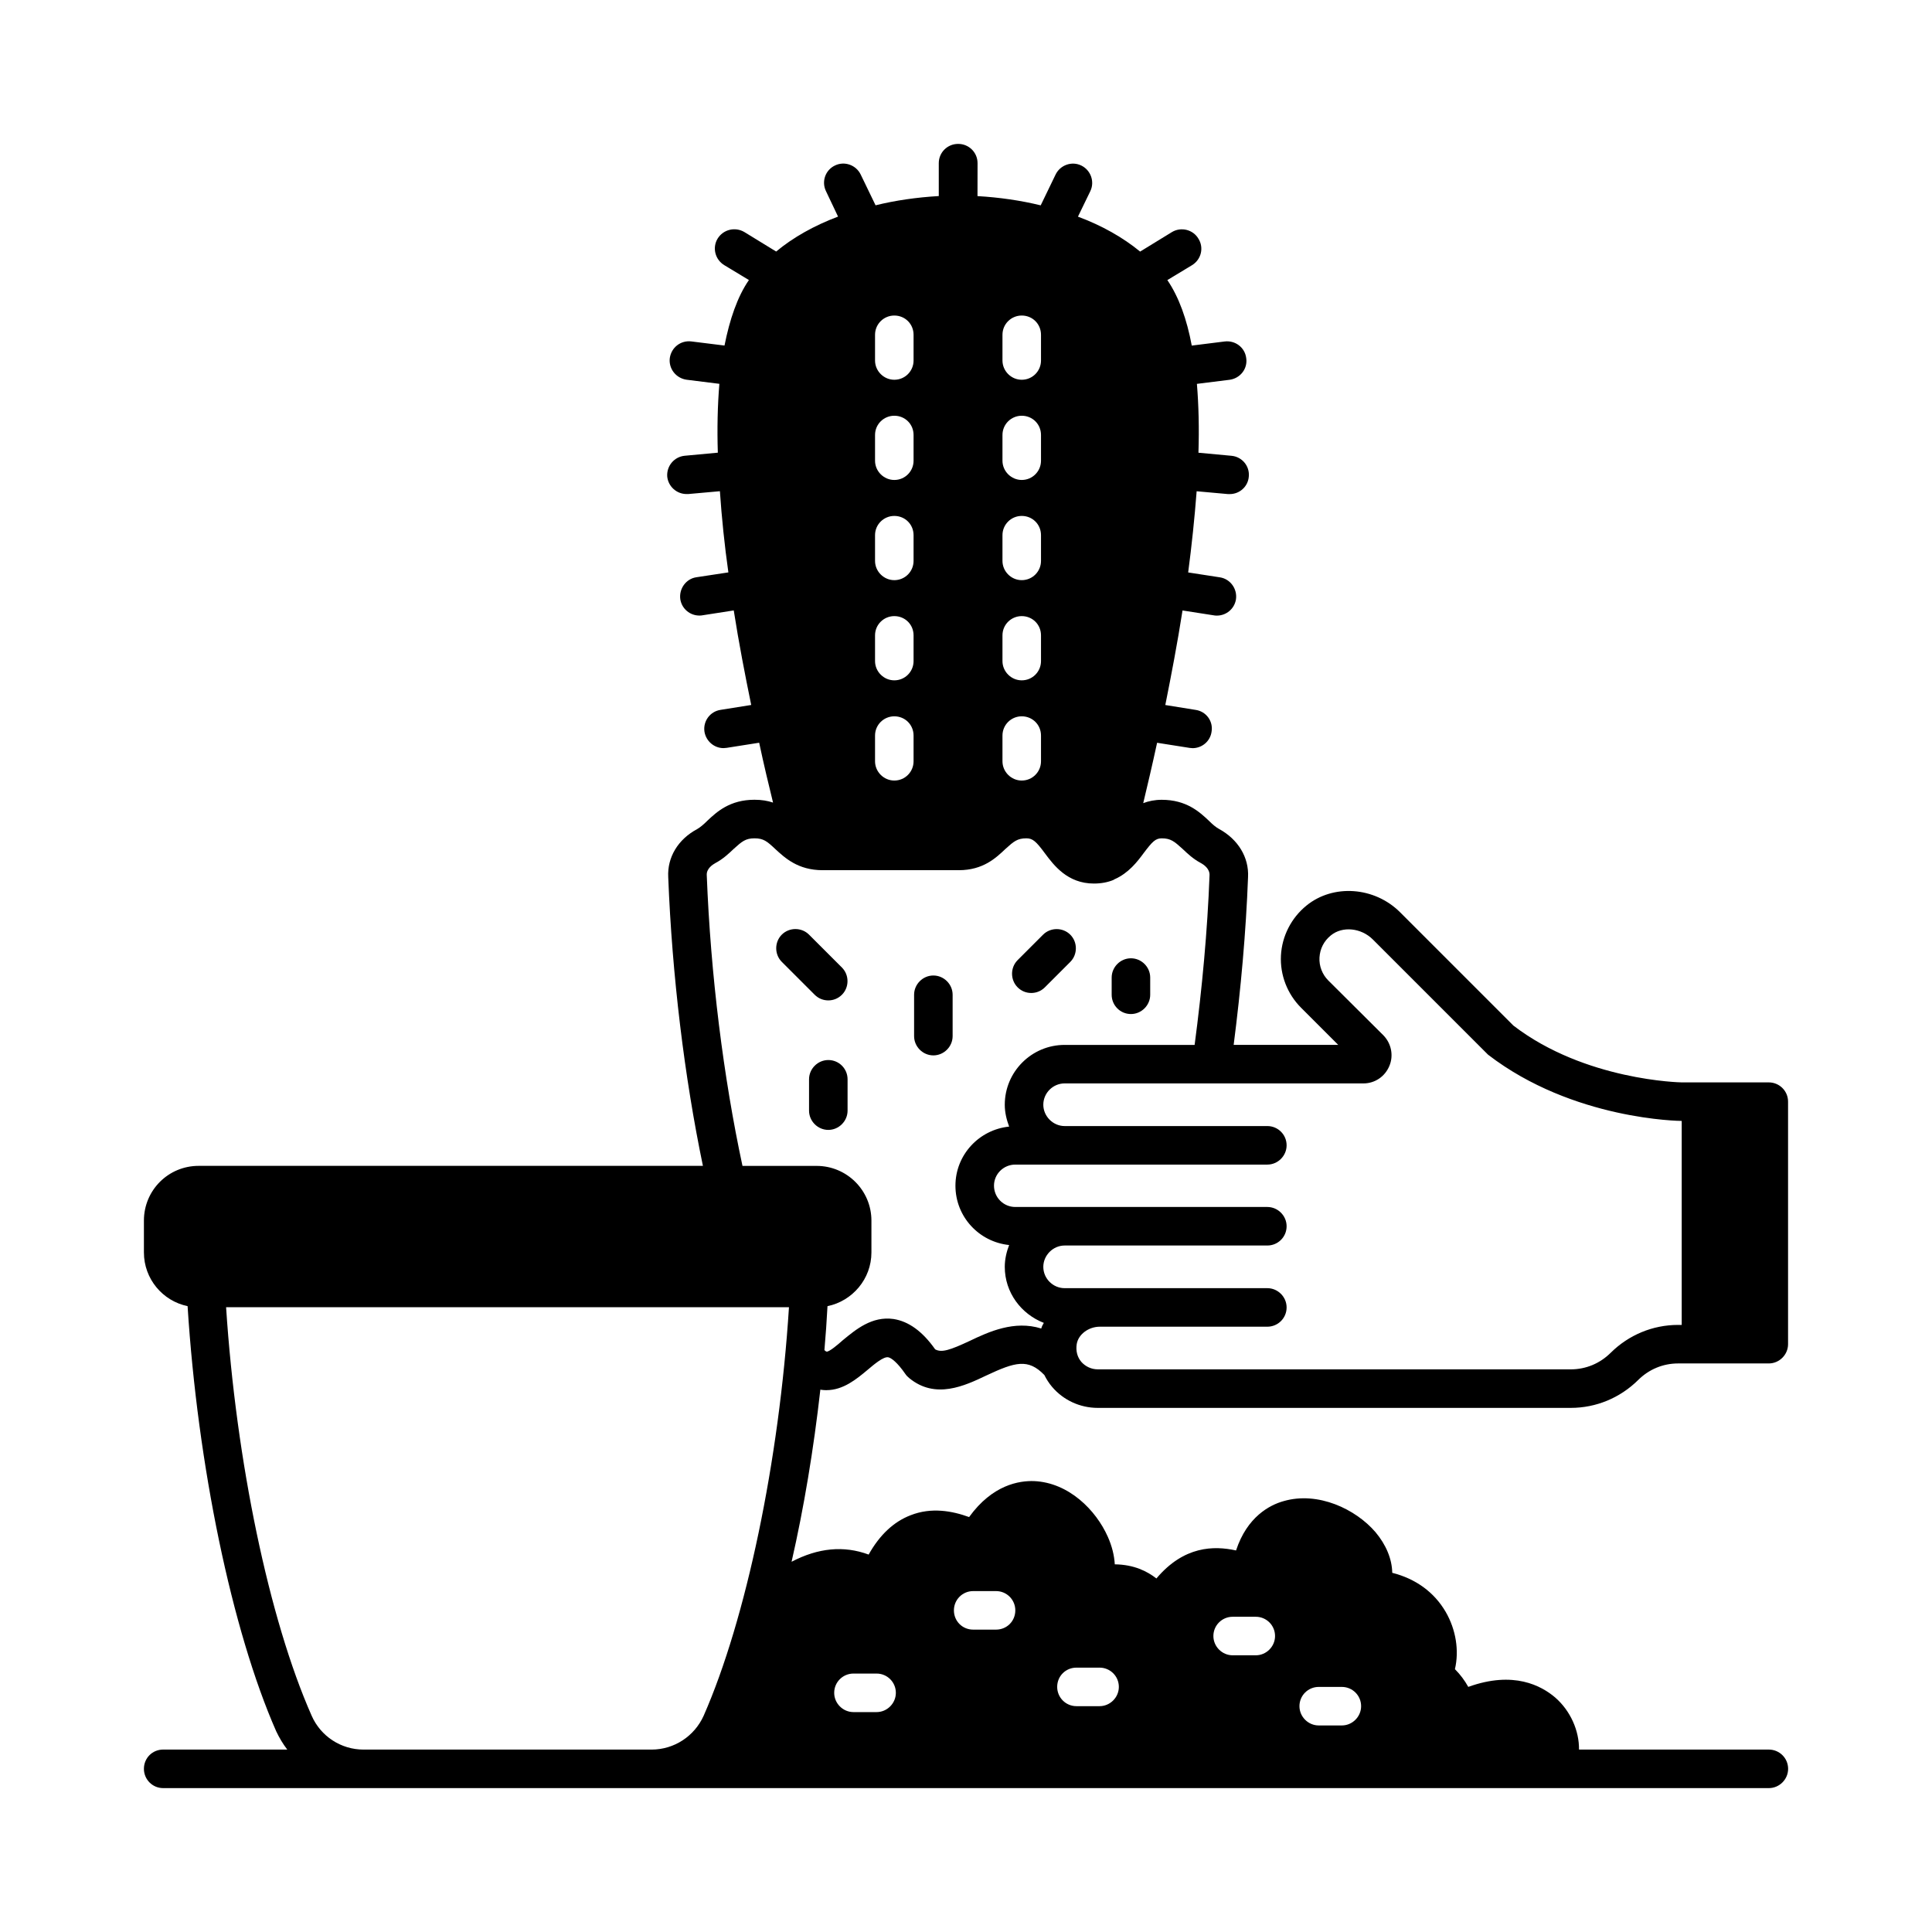 <?xml version="1.0" encoding="UTF-8"?>
<!-- Uploaded to: ICON Repo, www.iconrepo.com, Generator: ICON Repo Mixer Tools -->
<svg fill="#000000" width="800px" height="800px" version="1.1" viewBox="144 144 512 512" xmlns="http://www.w3.org/2000/svg">
 <g>
  <path d="m361.87 512.34c0.41 0.066 0.75 0.066 1.156 0.066 4.426 0 7.965-2.926 10.895-5.379 1.84-1.566 4.223-3.539 5.445-3.336 0.816 0.137 2.449 1.363 4.562 4.426 0.273 0.41 0.613 0.75 1.02 1.09 6.945 5.719 14.707 2.043 20.426-0.68 7.691-3.609 11.098-4.562 15.387-0.137 0.543 1.09 1.227 2.18 2.043 3.133 2.996 3.539 7.422 5.582 12.117 5.582h125.34c6.738 0 13.07-2.656 17.836-7.352 2.859-2.859 6.606-4.426 10.621-4.426h24.031c2.793 0 5.106-2.316 5.106-5.106v-64.27c0-2.859-2.316-5.106-5.106-5.106h-23.078c-0.273 0-25.598-0.477-44.594-15.047l-30.023-30.023c-6.809-6.809-17.77-7.559-24.852-1.77-4.016 3.269-6.469 8.102-6.738 13.207-0.273 5.176 1.703 10.211 5.309 13.82l9.871 9.871h-27.711c1.906-14.773 3.269-30.023 3.812-44.457 0.273-5.242-2.656-10.008-7.625-12.73-0.887-0.477-1.77-1.227-2.723-2.18-2.519-2.383-5.992-5.582-12.527-5.582-1.84 0-3.473 0.34-4.902 0.887 1.09-4.562 2.383-10.008 3.676-16l8.645 1.363c0.273 0 0.543 0.066 0.75 0.066 2.519 0 4.699-1.84 5.039-4.356 0.477-2.793-1.43-5.379-4.223-5.785l-8.035-1.293c1.566-7.828 3.199-16.34 4.562-25.055l8.305 1.293c0.273 0.066 0.543 0.066 0.816 0.066 2.449 0 4.629-1.77 5.039-4.289 0.41-2.793-1.496-5.445-4.289-5.856l-8.375-1.293c0.953-7.215 1.703-14.434 2.246-21.516l8.305 0.75h0.477c2.586 0 4.832-1.973 5.039-4.629 0.273-2.793-1.77-5.242-4.562-5.516l-8.781-0.816c0.203-6.398 0.066-12.527-0.41-18.246l8.715-1.09c2.793-0.41 4.766-2.926 4.356-5.719-0.34-2.859-2.926-4.766-5.719-4.426l-8.715 1.09c-1.293-6.945-3.402-12.867-6.469-17.359l6.535-3.949c2.449-1.496 3.199-4.629 1.703-7.012-1.43-2.449-4.629-3.199-7.012-1.77l-8.441 5.176c-4.562-3.746-10.078-6.875-16.477-9.258l3.269-6.738c1.227-2.519 0.137-5.582-2.383-6.809-2.519-1.227-5.582-0.137-6.809 2.383l-3.949 8.168c-5.309-1.293-10.895-2.109-16.75-2.449l0.016-8.727c0-2.859-2.316-5.106-5.106-5.106h-0.066c-2.793 0-5.106 2.246-5.106 5.106v8.715c-5.856 0.34-11.508 1.156-16.75 2.449l-3.949-8.168c-1.227-2.519-4.289-3.609-6.809-2.383-2.586 1.227-3.609 4.289-2.383 6.809l3.199 6.738c-6.332 2.383-11.914 5.516-16.406 9.258l-8.441-5.176c-2.449-1.43-5.582-0.68-7.082 1.77-1.43 2.383-0.68 5.516 1.77 7.012l6.535 3.949c-3.062 4.426-5.106 10.484-6.469 17.359l-8.781-1.09c-2.793-0.34-5.309 1.566-5.719 4.426-0.34 2.793 1.633 5.309 4.426 5.719l8.715 1.09c-0.477 5.719-0.613 11.848-0.41 18.246l-8.781 0.816c-2.793 0.273-4.832 2.723-4.629 5.516 0.273 2.656 2.519 4.629 5.106 4.629h0.477l8.375-0.75c0.477 7.012 1.227 14.297 2.246 21.516l-8.512 1.293c-2.723 0.41-4.629 3.062-4.223 5.856 0.41 2.519 2.586 4.289 5.039 4.289 0.273 0 0.543 0 0.816-0.066l8.305-1.293c1.363 8.715 2.996 17.09 4.629 25.055l-8.102 1.293c-2.793 0.41-4.699 2.996-4.289 5.785 0.41 2.519 2.586 4.356 5.039 4.356 0.273 0 0.543-0.066 0.816-0.066l8.645-1.363c1.227 5.785 2.519 11.164 3.676 15.863-1.43-0.477-2.996-0.75-4.902-0.75-6.535 0-10.008 3.199-12.527 5.582-0.953 0.953-1.84 1.703-2.656 2.18-5.106 2.723-7.965 7.488-7.691 12.73 1.02 26.074 4.289 52.969 9.191 76.523l-133.64 0.008c-8.035 0-14.5 6.469-14.5 14.504v8.441c0 7.012 4.969 12.867 11.574 14.23 2.656 42.074 11.711 85.922 23.488 112.68 0.816 1.703 1.77 3.336 2.926 4.832h-32.883c-2.859 0-5.106 2.246-5.106 5.109 0 2.789 2.246 5.106 5.106 5.106h425.52c2.793 0 5.106-2.316 5.106-5.106 0-2.859-2.316-5.106-5.106-5.106h-50.312c0.066-4.969-2.246-10.281-6.332-13.82-3.609-3.062-10.961-7.148-23.012-2.793-0.953-1.703-2.109-3.269-3.539-4.699 1.156-4.902 0.273-10.484-2.449-15.184-3.062-5.242-7.965-8.781-14.16-10.348-0.066-3.676-1.633-7.422-4.426-10.758-5.242-6.129-15.25-10.895-24.375-8.238-3.676 1.02-9.668 4.152-12.594 13.07-5.856-1.293-13.82-1.227-21.105 7.422-2.449-1.906-5.922-3.676-11.031-3.746-0.137-2.383-0.75-4.832-1.84-7.285-3.133-7.082-10.348-14.367-19.539-14.773-3.949-0.137-11.031 0.953-17.227 9.531-4.492-1.633-10.008-2.656-15.523-0.477-4.426 1.703-8.168 5.176-11.098 10.418-6.606-2.449-13.414-1.77-20.426 1.906 3.269-14.297 5.856-29.887 7.625-45.613 0.137 0 0.273 0.07 0.477 0.07zm143.45-81.223c3.062 0 5.719-1.84 6.875-4.629 1.156-2.723 0.543-5.922-1.566-8.102l-14.637-14.57c-1.566-1.566-2.449-3.812-2.316-6.059 0.137-2.316 1.156-4.356 2.996-5.856 3.062-2.519 8.035-2.043 11.164 1.09l30.5 30.5c22.535 17.359 51.062 17.566 51.336 17.566v54.059h-0.953c-6.738 0-13.07 2.656-17.836 7.352-2.859 2.859-6.606 4.426-10.621 4.426l-125.34-0.004c-1.703 0-3.269-0.75-4.356-1.973-1.09-1.293-1.496-2.926-1.227-4.699 0.41-2.586 3.133-4.629 6.129-4.629h44.391c2.793 0 5.106-2.246 5.106-5.106 0-2.793-2.316-5.106-5.106-5.106h-53.719c-3.062 0-5.652-2.519-5.652-5.652 0-3.062 2.586-5.652 5.652-5.652h53.719c2.793 0 5.106-2.246 5.106-5.106 0-2.793-2.316-5.106-5.106-5.106h-66.789c-3.133 0-5.652-2.519-5.652-5.652 0-3.062 2.519-5.582 5.652-5.582h66.789c2.793 0 5.106-2.316 5.106-5.106 0-2.859-2.316-5.106-5.106-5.106h-53.719c-3.062 0-5.652-2.586-5.652-5.652 0-3.133 2.586-5.652 5.652-5.652zm-124.32-106.82c-2.793 0-5.106-2.316-5.106-5.106v-6.809c0-2.859 2.316-5.106 5.106-5.106 2.859 0 5.106 2.246 5.106 5.106v6.809c0 2.793-2.246 5.106-5.106 5.106zm5.106 14.641v6.809c0 2.793-2.246 5.106-5.106 5.106-2.793 0-5.106-2.316-5.106-5.106v-6.809c0-2.859 2.316-5.106 5.106-5.106 2.859 0 5.106 2.246 5.106 5.106zm-5.106-41.191c-2.793 0-5.106-2.316-5.106-5.106v-6.809c0-2.859 2.316-5.106 5.106-5.106 2.859 0 5.106 2.246 5.106 5.106v6.809c0 2.793-2.246 5.106-5.106 5.106zm0-26.551c-2.793 0-5.106-2.316-5.106-5.106v-6.809c0-2.859 2.316-5.106 5.106-5.106 2.859 0 5.106 2.246 5.106 5.106v6.809c0 2.789-2.246 5.106-5.106 5.106zm0-26.555c-2.793 0-5.106-2.316-5.106-5.106v-6.809c0-2.859 2.316-5.106 5.106-5.106 2.859 0 5.106 2.246 5.106 5.106v6.809c0 2.793-2.246 5.106-5.106 5.106zm33.77 79.656c-2.793 0-5.106-2.316-5.106-5.106v-6.809c0-2.859 2.316-5.106 5.106-5.106 2.859 0 5.106 2.246 5.106 5.106v6.809c0 2.793-2.246 5.106-5.106 5.106zm5.106 14.641v6.809c0 2.793-2.246 5.106-5.106 5.106-2.793 0-5.106-2.316-5.106-5.106v-6.809c0-2.859 2.316-5.106 5.106-5.106 2.859 0 5.106 2.246 5.106 5.106zm-5.106-41.191c-2.793 0-5.106-2.316-5.106-5.106v-6.809c0-2.859 2.316-5.106 5.106-5.106 2.859 0 5.106 2.246 5.106 5.106v6.809c0 2.793-2.246 5.106-5.106 5.106zm0-26.551c-2.793 0-5.106-2.316-5.106-5.106v-6.809c0-2.859 2.316-5.106 5.106-5.106 2.859 0 5.106 2.246 5.106 5.106v6.809c0 2.789-2.246 5.106-5.106 5.106zm0-26.555c-2.793 0-5.106-2.316-5.106-5.106v-6.809c0-2.859 2.316-5.106 5.106-5.106 2.859 0 5.106 2.246 5.106 5.106v6.809c0 2.793-2.246 5.106-5.106 5.106zm-98.109 363.02h-76.32c-5.992 0-11.371-3.539-13.754-8.988-11.301-25.531-20.016-67.539-22.672-108.25h149.17c-2.586 40.715-11.371 82.719-22.602 108.25-2.449 5.449-7.828 8.988-13.82 8.988zm85.242-42.004h6.059c2.859 0 5.106 2.316 5.106 5.106 0 2.859-2.246 5.106-5.106 5.106h-6.059c-2.859 0-5.106-2.246-5.106-5.106-0.004-2.793 2.246-5.106 5.106-5.106zm27.367 20.285h6.129c2.793 0 5.106 2.246 5.106 5.106 0 2.793-2.316 5.106-5.106 5.106h-6.129c-2.859 0-5.106-2.316-5.106-5.106 0-2.856 2.246-5.106 5.106-5.106zm41.395-13.48h6.129c2.793 0 5.106 2.246 5.106 5.106 0 2.793-2.316 5.106-5.106 5.106h-6.129c-2.793 0-5.106-2.316-5.106-5.106 0-2.856 2.312-5.106 5.106-5.106zm22.809 18.59h6.129c2.793 0 5.106 2.246 5.106 5.106 0 2.793-2.316 5.106-5.106 5.106h-6.129c-2.793 0-5.106-2.316-5.106-5.106 0-2.859 2.312-5.106 5.106-5.106zm-117.17 6.672h-6.129c-2.793 0-5.106-2.316-5.106-5.106 0-2.859 2.316-5.106 5.106-5.106h6.129c2.793 0 5.106 2.246 5.106 5.106 0 2.789-2.312 5.106-5.106 5.106zm-35.539-144.75c-5.039-23.488-8.441-50.586-9.465-77-0.137-1.77 1.566-2.859 2.316-3.269 2.043-1.09 3.539-2.519 4.832-3.746 2.18-1.973 3.133-2.793 5.516-2.793 2.383 0 3.336 0.816 5.445 2.793 2.586 2.383 6.059 5.652 12.594 5.652h36.082c6.469 0 9.871-3.269 12.391-5.652 2.18-1.973 3.133-2.793 5.516-2.793 1.703 0 2.586 0.816 4.902 3.949 2.383 3.199 5.992 8.035 13.004 8.035 1.973 0 3.676-0.34 5.176-0.953 0.066-0.066 0.203-0.137 0.34-0.203 3.676-1.633 5.992-4.629 7.691-6.945 2.316-3.062 3.133-3.879 4.766-3.879 2.383 0 3.336 0.816 5.516 2.793 1.293 1.227 2.793 2.656 4.832 3.746 0.75 0.41 2.449 1.496 2.316 3.336-0.543 14.57-1.973 29.957-3.949 44.867h-34.449c-8.715 0-15.863 7.082-15.863 15.863 0 2.043 0.477 3.949 1.156 5.785-7.965 0.816-14.23 7.488-14.23 15.66 0 8.238 6.262 14.91 14.23 15.727-0.68 1.77-1.156 3.746-1.156 5.785 0 6.809 4.356 12.527 10.348 14.844-0.273 0.477-0.543 0.953-0.68 1.496-7.148-2.246-13.957 0.887-18.926 3.269-5.242 2.449-7.488 3.199-9.191 2.246-3.402-4.832-7.082-7.422-11.031-8.035-5.719-0.816-10.008 2.793-13.48 5.652-1.293 1.156-3.473 2.996-4.223 2.996-0.066 0-0.273-0.066-0.613-0.41 0.34-3.879 0.613-7.762 0.816-11.641 6.606-1.363 11.641-7.215 11.641-14.23v-8.441c0-8.035-6.535-14.5-14.5-14.5z"/>
  <path d="m358.4 391.69c-1.973-1.973-5.242-1.973-7.215 0s-1.973 5.242 0 7.215l8.715 8.715c1.02 1.02 2.316 1.496 3.609 1.496 1.293 0 2.586-0.477 3.609-1.496 1.973-1.973 1.973-5.242 0-7.215z"/>
  <path d="m391.35 423.69c2.793 0 5.106-2.316 5.106-5.106v-10.961c0-2.793-2.316-5.106-5.106-5.106-2.793 0-5.106 2.316-5.106 5.106v10.961c0 2.789 2.316 5.106 5.106 5.106z"/>
  <path d="m363.51 424.92c-2.793 0-5.106 2.316-5.106 5.106v8.305c0 2.793 2.316 5.106 5.106 5.106 2.793 0 5.106-2.316 5.106-5.106v-8.305c0-2.793-2.246-5.106-5.106-5.106z"/>
  <path d="m417.29 407.15c1.293 0 2.586-0.477 3.609-1.496l6.738-6.738c1.973-1.973 1.973-5.242 0-7.215-1.973-1.973-5.242-1.973-7.215 0l-6.738 6.738c-1.973 1.973-1.973 5.242 0 7.215 1.016 1.02 2.309 1.496 3.606 1.496z"/>
  <path d="m443.71 412.73c2.793 0 5.106-2.316 5.106-5.106v-4.562c0-2.793-2.316-5.106-5.106-5.106-2.793 0-5.106 2.316-5.106 5.106v4.562c0 2.789 2.246 5.106 5.106 5.106z"/>
 </g>
</svg>